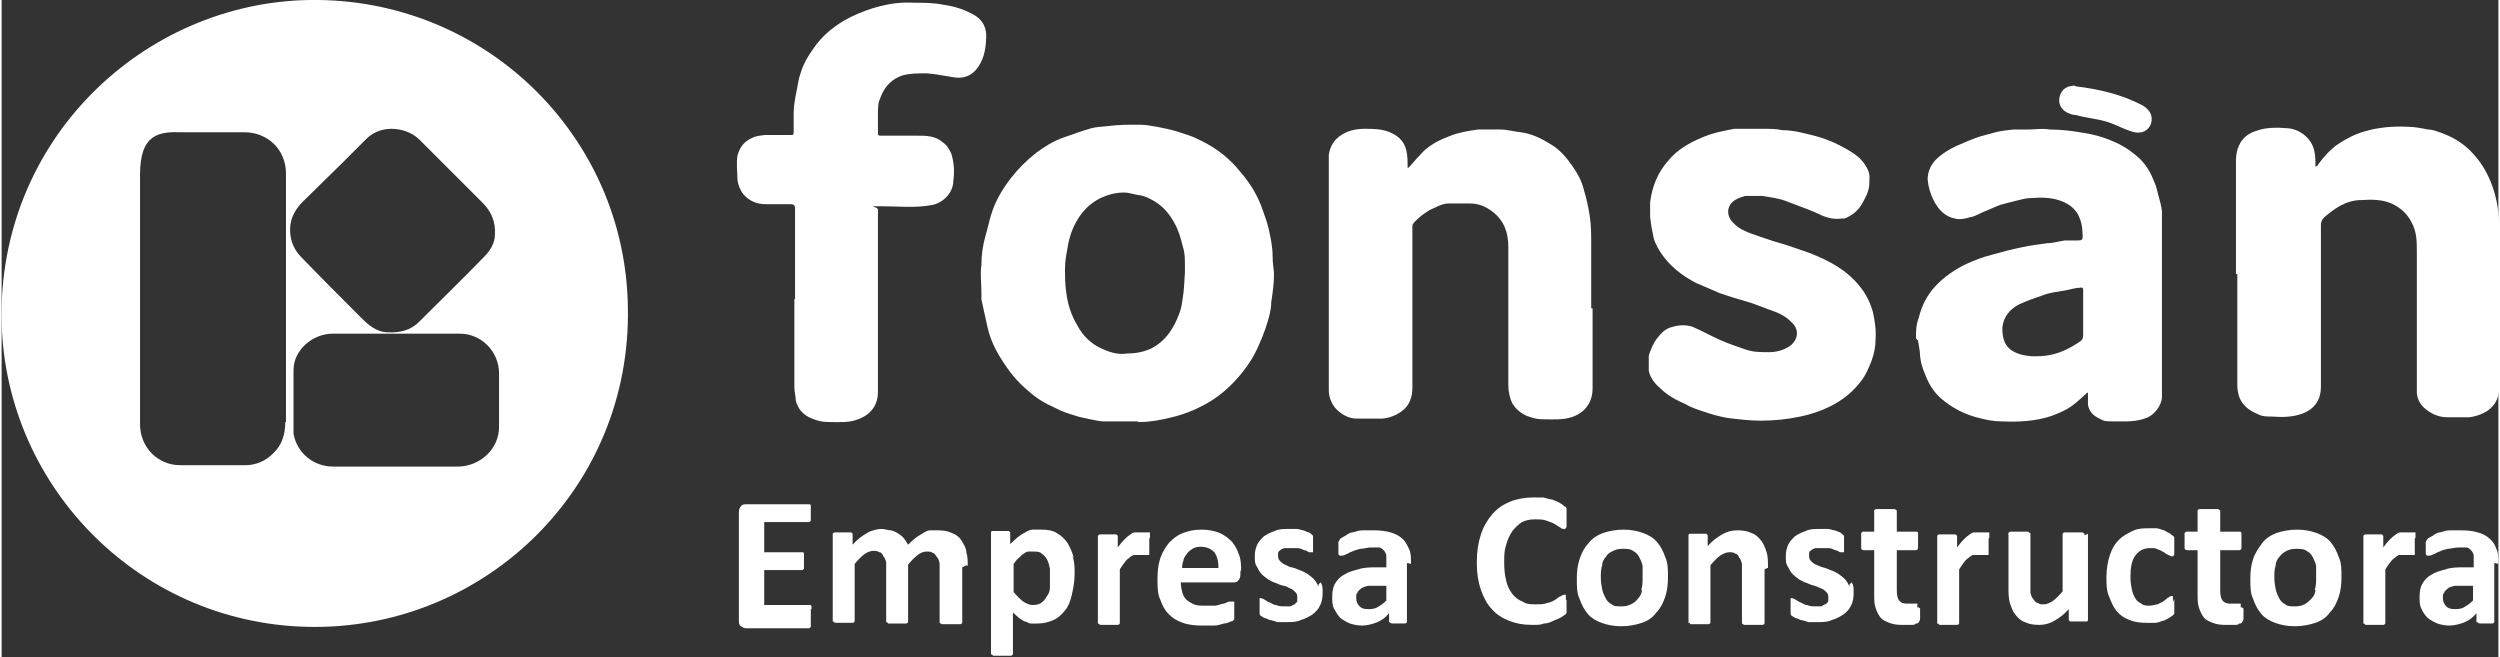 <?xml version="1.0" encoding="UTF-8"?>
<svg id="Capa_1" xmlns="http://www.w3.org/2000/svg" width="128.6mm" height="33.8mm" version="1.1" viewBox="0 0 364.4 95.9">
  <rect x="0" y="0" width="364.4" height="95.9" fill="#333333" stroke="none"/>
  <!-- Generator: Adobe Illustrator 29.3.1, SVG Export Plug-In . SVG Version: 2.1.0 Build 151)  -->
  <defs>
    <style>
      .st0 {
        fill: #fff;
      }
    </style>
  </defs>
  <g>
    <path class="st0" d="M164.1,51.6c1.3,0,2.5-.2,3.6-.7,2.2-1.1,3.4-3,4.2-5.2.3-.7.4-1.6.5-2.3.2-1.2.2-2.4.3-3.6v-1.1c0-.9,0-1.8-.3-2.7-.3-1.2-.6-2.3-1.2-3.4-.7-1.3-1.6-2.4-2.9-3.2-.7-.4-1.4-.8-2.2-.9s-1.5-.4-2.3-.4c-1.2,0-2.3.3-3.4.8-2.2,1.1-3.5,2.9-4.3,5.1-.2.6-.4,1.3-.5,2-.2,1.1-.4,2.1-.4,3.2s0,2.4.2,3.6c.2,1.6.7,3.2,1.6,4.7.8,1.5,2,2.7,3.6,3.4,1.1.5,2.3.9,3.6.7M165.7,61.5h-4.9c-.6,0-1.3-.2-1.9-.3-.8-.2-1.6-.3-2.4-.6-1-.3-1.9-.6-2.8-1.1-1.4-.6-2.7-1.4-3.8-2.4-1.6-1.3-2.9-2.9-4-4.7-.9-1.4-1.6-2.9-2-4.6-.3-1.4-.6-2.7-.9-4.1v-1.1c0-1.3-.2-2.6,0-3.9,0-1.5.2-2.9.6-4.3.3-1,.5-2,.8-3,.6-2,1.6-3.7,2.9-5.4,1.1-1.4,2.3-2.6,3.7-3.7,1.2-.9,2.5-1.7,3.9-2.2s2.8-1,4.2-1.4c.8-.2,1.6-.2,2.4-.3,1.5-.2,3-.2,4.4-.2s1.8.2,2.7.3c1,.2,2,.4,3,.7.6.2,1.2.4,1.8.6s1.2.5,1.8.8c2.2,1.1,4.1,2.6,5.6,4.5,1.4,1.6,2.5,3.4,3.2,5.4.3.9.7,1.9.9,2.8.3,1.3.6,2.7.6,4.1s.2,1.8.2,2.7c0,1.3-.2,2.7-.4,4,0,1.1-.3,2.1-.6,3.1-.4,1.3-.9,2.5-1.5,3.8-.8,1.7-1.9,3.2-3.2,4.6-1.3,1.4-2.8,2.6-4.5,3.5-1.5.8-3,1.4-4.7,1.8-1.6.4-3.2.7-4.8.7"/>
    <path class="st0" d="M326.1,40v-16.5c0-1,.2-2,.8-2.9.7-1,1.7-1.4,2.8-1.7,1.2-.3,2.4-.3,3.6-.2,1.2,0,2.4.5,3.3,1.5,1,1.1,1.1,2.4,1.1,3.7v.4c0,0,.3,0,.4-.3.8-1.1,1.7-2.1,2.8-2.9,1.2-.8,2.5-1.5,3.9-1.9,2-.6,4.1-.8,6.3-.7,1,0,2,.2,3,.4.7,0,1.4.3,2,.5,1.6.6,3,1.4,4.2,2.6,1.5,1.5,2.6,3.3,3.3,5.4.6,1.8.9,3.6.9,5.5v23.8c0,1.6-.8,2.9-2.3,3.6-.6.3-1.3.5-2,.6h-3.2c-1.2,0-2.2-.4-3.1-1.1-.8-.6-1.3-1.4-1.4-2.4,0-.6,0-1.2,0-1.8v-18.8c0-1.5,0-3-.8-4.4-.6-1.2-1.6-2.1-2.9-2.7-1.4-.6-2.9-.6-4.4-.5-2.2,0-3.9,1.2-5.5,2.6-.3.3-.4.7-.4,1.1v18.6c0,6.2,0,3.3,0,5s-.8,3.2-2.8,3.9c-1.4.5-2.9.5-4.3.4-.8,0-1.5,0-2.2-.4-1.2-.5-2.1-1.2-2.6-2.4-.2-.6-.3-1.2-.3-1.8v-16.5h0v.3Z"/>
    <path class="st0" d="M232.2,45v11.7c0,2.1-1.2,3.6-3.1,4.2-1.3.4-2.6.3-3.9.3s-1.7-.2-2.6-.5c-.9-.4-1.6-1-2.1-1.8-.4-.8-.6-1.8-.6-2.7v-20.2c0-2-.6-3.8-2.3-5.1-.9-.7-2-1.2-3.2-1.2h-3.3c-.6,0-1.3.3-1.9.6-1.2.5-2.1,1.2-3,2.1,0,0-.3.4-.3.5v23.7c0,1.3-.4,2.5-1.4,3.3-.9.7-1.9,1.1-3,1.2h-3.7c-1.2,0-2.3-.6-3.2-1.6-.6-.8-.9-1.6-.9-2.6V22.6c.2-1.3.8-2.3,2-3,1-.6,2.1-.8,3.3-.8s2.4,0,3.6.5c1.2.5,2.1,1.3,2.4,2.6.2.8.2,1.5.2,2.3v.3c0,0,.2,0,.3-.2.7-.8,1.4-1.6,2.1-2.3,1.1-1,2.5-1.7,3.9-2.2,1.3-.5,2.6-.7,4-.9,1,0,2.1,0,3.2,0,1,0,2,.3,3,.4,1.6.2,3,.9,4.3,1.7,1.4.8,2.4,2,3.3,3.3.7,1,1.3,2.1,1.6,3.3.4,1.3.7,2.7.9,4,.2,1.4.2,2.7.2,4.1v9.3h.2Z"/>
    <path class="st0" d="M303.8,45.7v-3.3c0-.3,0-.5-.5-.4-.7,0-1.5.3-2.2.4-1.1.2-2.2.3-3.2.7-1.2.4-2.3.8-3.4,1.3-1.4.7-2.3,1.8-2.5,3.4,0,1.3.2,2.5,1.3,3.3.9.6,1.9.8,3,.9.9,0,1.8,0,2.7-.2,1.6-.3,3.1-1.1,4.4-2,.3-.2.4-.5.4-.9v-3.1M279.4,49.4c0-1,0-2,.4-3,.4-1.7,1.2-3.3,2.4-4.6,1.3-1.4,2.9-2.5,4.6-3.3,1.1-.5,2.4-1,3.6-1.3,1.4-.4,2.9-.8,4.4-1.1,1.2-.3,2.5-.4,3.7-.6.9,0,1.8-.3,2.6-.4.5,0,1.1,0,1.6,0,1,0,1.1,0,1-1.1,0-.9-.2-1.8-.6-2.6-.6-1.1-1.5-1.7-2.6-2.1-1.4-.5-2.8-.5-4.2-.4-.8,0-1.5.2-2.3.4-.8.2-1.6.4-2.3.6-.8.3-1.6.7-2.4,1-.7.3-1.3.7-2,.8-.7.2-1.4.4-2.2.2-1.5-.3-2.4-1.3-3.1-2.6-.5-1-.8-2-.9-3.1,0-1.1.4-2,1.1-2.8.9-.9,2-1.6,3.1-2.1s2.3-1,3.5-1.4c.7-.2,1.5-.4,2.2-.6.8-.2,1.7-.3,2.6-.4.7,0,1.5,0,2.2,0,1,0,2.1-.2,3.1,0,1.7,0,3.3.2,5,.5,1.4.2,2.8.6,4.2,1.2,1.5.6,2.8,1.5,4,2.6,1,1,1.6,2.1,2.1,3.4.3.6.4,1.3.6,2s.4,1.4.5,2.2v27.1c0,1.2-1.1,2.7-2.3,3.1-1.5.6-3,.5-4.5.5s-1.6,0-2.3-.4c-.9-.4-1.5-1-1.7-2,0-.5,0-1,0-1.5,0,0,0-.2,0-.3,0,0-.2,0-.3.2-.7.6-1.3,1.2-2,1.7-.9.7-2,1.1-3,1.5-2.4.8-4.8.9-7.3.8h0c-1.1,0-2.2-.2-3.3-.5-2.1-.5-4-1.5-5.6-2.9-1-.9-1.7-2-2.2-3.3-.4-.9-.7-1.8-.8-2.8,0-.8-.2-1.5-.3-2.3"/>
    <path class="st0" d="M115.8,43.6v-13.2q0-.6-.6-.6h-3.7c-1.2,0-2.3-.4-3.2-1.4-.5-.6-.8-1.4-.9-2.1,0-1.2-.2-2.4,0-3.6.3-1.2,1-2.1,2.2-2.6.6-.3,1.2-.3,1.8-.4,1.3,0,2.6,0,3.8,0,.3,0,.4,0,.4-.4v-2.8c0-1,.2-2.1.4-3.1.2-.9.3-1.9.6-2.7.4-1.3,1-2.4,1.8-3.5,1.4-2.1,3.3-3.6,5.5-4.7,1.4-.7,2.8-1.2,4.3-1.6,1.6-.4,3.2-.6,4.9-.5,1.5,0,3,0,4.4.3,1.4.2,2.8.6,4.1,1.3,1.2.6,2,1.5,2.1,3,0,1.7-.2,3.4-1.2,4.8-.8,1.2-2,1.7-3.4,1.5s-2.7-.5-4.1-.6c-1.2,0-2.4,0-3.5.3-1.5.5-2.5,1.5-3.1,2.9s-.4,1.4-.5,2.2c0,1.1,0,2.2,0,3.3,0,.3,0,.4.4.4h5.3c1.3,0,2.7,0,3.8,1,.6.4.9,1,1.2,1.6.4,1.3.5,2.6.3,4,0,1.1-.6,2.1-1.5,2.8-.4.3-1,.6-1.5.7-2.5.5-5,.2-7.5.2s-.5,0-.5.5v26.6c0,1.9-1,3.4-3.2,4.1-1.2.4-2.5.3-3.8.3s-1.8-.2-2.6-.5c-1.3-.5-2.1-1.4-2.4-2.7,0-.6-.2-1.2-.2-1.9v-12.4h0v-.4Z"/>
    <path class="st0" d="M256.9,61.4c-1.7,0-3.4-.2-5-.4-1.1-.2-2.3-.5-3.4-.9-.9-.3-1.9-.6-2.7-1.1-1.4-.6-2.7-1.3-3.8-2.4-.8-.7-1.4-1.5-1.6-2.5,0-.7,0-1.5,0-2.2.3-.9.6-1.7,1.2-2.5.6-.8,1.3-1.5,2.3-1.7,1-.3,2-.3,2.9,0,1.4.6,2.8,1.4,4.2,2,1.1.5,2.4.9,3.5,1.3,1.1.4,2.2.4,3.4.4s2.2-.3,3.1-.9c1.2-.9,1.4-2.4.3-3.4-.9-1-2.1-1.5-3.3-1.9-.8-.3-1.6-.6-2.4-.9-1.2-.4-2.4-.7-3.6-1.1-.6-.2-1.3-.4-1.9-.7-.9-.4-1.9-.8-2.8-1.2-2.1-1.1-3.9-2.5-5.2-4.5-.5-.8-1-1.7-1.1-2.7-.2-.8-.3-1.6-.4-2.4,0-.7,0-1.5,0-2.2.3-2.3,1.1-4.3,2.6-6,1.3-1.6,3-2.6,4.9-3.4,1.6-.7,3.2-1,4.8-1.3.6,0,1.3,0,1.9,0s1.6,0,2.4,0,1.8,0,2.7.2c1.7,0,3.4.5,5,.9,1.8.5,3.5,1.3,5.1,2.3.8.5,1.5,1.1,2,1.9.4.6.7,1.3.6,2.1,0,.6,0,1.1-.2,1.7-.2.7-.6,1.3-.9,1.9-.6,1-1.4,1.6-2.5,2.1-.2,0-.4,0-.5,0-1.4.2-2.6-.3-3.8-.9-1.4-.6-2.9-1.1-4.4-1.7-1.1-.4-2.2-.5-3.3-.7-.8,0-1.7,0-2.5,0-.7.2-1.3.4-1.8.8-1,.9-.9,2.2,0,3.1,1,1.1,2.4,1.5,3.8,2,1.4.5,2.7.9,4.1,1.3,1.1.4,2.1.7,3.2,1.1,2.8,1.1,5.4,2.4,7.4,4.9.9,1.1,1.5,2.3,1.9,3.7.3,1.3.5,2.7.4,4,0,1.1-.2,2.1-.6,3.2-.4,1-.8,2-1.5,2.9-1.2,1.6-2.7,2.8-4.5,3.7-1.4.7-2.9,1.2-4.4,1.5-1.9.4-3.8.6-5.8.6"/>
    <path class="st0" d="M302.7,12.6c3.4.4,6.8,1.2,9.8,2.8,1.2.7,1.6,1.8,1.1,2.9-.6,1.1-1.7,1.3-3,.8-1.2-.4-2.4-1.1-3.6-1.4-1.4-.4-2.8-.5-4.2-.9-.5,0-1-.2-1.4-.4-.9-.5-1.3-1.4-1-2.4.3-1.1,1.2-1.5,2.2-1.5"/>
  </g>
  <path class="st0" d="M44.9,0C20.7.4-.6,20.4,0,47c.6,24.5,20.7,44.5,45.7,44.5h0c25.1,0,46.2-20.4,45.7-46.6C91.1,19.9,70.5-.4,44.9,0ZM41.4,61.6c0,1.8-.5,3.4-1.8,4.6-1.1,1.1-2.5,1.7-4.1,1.7h-9.4c-3.3,0-5.9-2.6-5.9-6v-18.4.2c0-6.1,0-12.1,0-18.2s2.9-6.3,6.2-6.2h9c3.5,0,6.1,2.6,6.1,6v36.3ZM44.3,29.1c1.8-1.8,3.6-3.5,5.4-5.3,1.2-1.2,2.3-2.3,3.5-3.5,1-1,2.3-1.5,3.7-1.5s3,.5,4.1,1.6l9.2,9.2c1.3,1.3,1.9,2.8,1.8,4.6,0,1.3-.7,2.4-1.6,3.3-3.1,3.2-6.3,6.3-9.5,9.5-1.2,1.2-2.8,1.6-4.5,1.5-1.7,0-2.9-1.1-4-2.2-2.9-2.9-5.8-5.8-8.6-8.7-1.1-1.1-1.7-2.4-1.7-4.1,0-1.8.9-3.2,2.2-4.4ZM72.6,62.3c0,3.2-2.7,5.7-5.9,5.8h-18.3c-2.9,0-5.3-2-5.8-4.8v-.7c0-2.9,0-5.8,0-8.6,0-2.9,2.8-5.3,5.7-5.3h18.6c3.1,0,5.7,2.6,5.7,5.8v7.8Z"/>
  <path class="st0" d="M118.2,88.9c0-.2,0-.3,0-.4,0,0,0-.2-.2-.2h-6.7v-5.1h5.6l.2-.2c0,0,0-.2,0-.4v-1.4c0-.2,0-.3,0-.4,0,0,0-.2-.2-.2h-5.6v-4.4h6.6l.2-.2c0,0,0-.3,0-.4v-1.4c0-.2,0-.3,0-.4,0,0,0-.2-.2-.2h-9.2c-.3,0-.6,0-.8.3-.2.2-.3.5-.3.9v15.7c0,.4,0,.7.3.9s.5.3.8.3h9.2l.2-.2c0,0,0-.3,0-.4v-1.4h0v-.8ZM141,82.6c0-.7,0-1.4-.2-2,0-.6-.4-1.2-.7-1.7s-.8-.9-1.4-1.1c-.6-.3-1.3-.4-2.1-.4s-.7,0-1.1,0c-.3,0-.7.2-1,.4-.3.2-.7.4-1.1.7-.4.3-.7.6-1.1,1-.2-.3-.4-.7-.6-.9-.2-.3-.5-.5-.8-.7s-.7-.4-1.1-.5c-.4,0-.9-.2-1.4-.2s-1.5.2-2.1.6c-.7.4-1.4.9-2.1,1.7v-1.6l-.2-.2c0,0-.3,0-.5,0h-1.4c-.2,0-.3,0-.5,0,0,0-.2,0-.3.2v12.8s.2,0,.3.2c0,0,.3,0,.5,0h1.6c.2,0,.4,0,.5,0,0,0,.2,0,.3-.2v-8.4c.5-.6,1-1.1,1.4-1.4s.9-.5,1.3-.5.6,0,.9.2c.3,0,.5.3.6.6.2.2.3.5.4.9,0,.3,0,.7,0,1.1v7.6s.2,0,.3.2c0,0,.3,0,.5,0h1.6c.2,0,.4,0,.5,0,0,0,.2,0,.3-.2v-8.4c.5-.6,1-1.1,1.4-1.4s.8-.5,1.3-.5.6,0,.9.2c.2,0,.4.3.6.6.2.2.3.5.4.9,0,.3,0,.7,0,1.1v7.6s0,0,.3.2c0,0,.3,0,.5,0h1.7c.2,0,.4,0,.5,0,0,0,.2,0,.3-.2v-8.1h0l.6-.3ZM156.5,81.5c-.2-.8-.5-1.5-.9-2.2-.4-.6-.9-1.1-1.6-1.5-.6-.4-1.4-.5-2.3-.5s-.8,0-1.2,0c-.4,0-.8.2-1.1.4-.4.2-.7.4-1.1.7-.3.3-.7.6-1.1,1v-1.7s0,0-.2-.2c0,0-.3,0-.5,0h-1.4c-.2,0-.3,0-.5,0,0,0-.2,0-.2.2v17.8s.2,0,.3.2c0,0,.3,0,.5,0h1.6c.2,0,.4,0,.5,0,0,0,.2,0,.3-.2v-6.1c.3.3.6.5.9.8.3.2.6.4.8.5.3,0,.6.3.9.3s.6,0,1,0c.9,0,1.6-.2,2.3-.5s1.2-.8,1.7-1.4.8-1.4,1-2.3.4-1.9.4-3,0-1.8-.3-2.6h.2ZM153,85.8c0,.5-.2.9-.5,1.3-.2.4-.5.7-.8.9-.3.2-.7.3-1.2.3s-.9-.2-1.4-.5c-.4-.3-.9-.8-1.4-1.4v-4.1c.3-.4.5-.7.8-.9.3-.3.5-.5.7-.6.2-.2.5-.3.7-.3s.5,0,.7,0c.5,0,.9,0,1.2.3.3.2.6.5.8.9s.3.8.4,1.3c0,.5,0,1,0,1.5s0,.9,0,1.4h0ZM167.6,78.5v-.6s0,0,0-.2c0,0,0,0-.2,0,0,0-.2,0-.4,0h-.8c-.3,0-.5,0-.8,0-.3,0-.5.2-.8.4-.3.2-.5.4-.8.7-.3.3-.6.7-.9,1.1v-1.7s0,0-.2-.2c0,0-.3,0-.5,0h-1.4c-.2,0-.3,0-.5,0,0,0-.2,0-.3.2v12.8s.2,0,.3.2c0,0,.3,0,.5,0h1.6c.2,0,.4,0,.5,0,0,0,.2,0,.3-.2v-7.9c.3-.4.5-.8.7-1,.2-.3.4-.5.7-.7.2-.2.4-.3.6-.4.2,0,.4,0,.6,0h.5c0,0,.3,0,.4,0,0,0,.2,0,.3,0h.5s0,0,0-.3v-2.1h0ZM180.9,83.4c0-.9,0-1.7-.3-2.4-.2-.7-.6-1.4-1-1.9-.5-.5-1.1-1-1.8-1.3s-1.6-.5-2.7-.5-1.9.2-2.7.5-1.4.8-2,1.4c-.5.6-1,1.4-1.3,2.3s-.4,1.9-.4,3,0,2.2.4,3c.3.9.7,1.6,1.2,2.1.6.6,1.2,1,2.1,1.3.8.3,1.8.4,2.9.4s1.2,0,1.7,0c.5,0,1-.2,1.4-.3.4,0,.8-.2,1-.3.3,0,.4-.2.5-.3,0,0,0,0,0-.2v-2.2s0,0,0-.2h-.2c0,0-.3,0-.5,0-.2,0-.5.2-.8.3-.3,0-.7.2-1.2.3-.5,0-1,0-1.6,0s-1.1,0-1.6-.2c-.4-.2-.8-.4-1.1-.7-.3-.3-.5-.7-.6-1.1s-.2-.9-.2-1.4h7.6c.3,0,.6,0,.8-.3.2-.2.3-.5.3-.9v-.6h0ZM172.3,83c0-.4,0-.8.2-1.2,0-.4.3-.7.5-1s.5-.5.8-.7.7-.3,1.2-.3c.9,0,1.5.3,2,.8.4.6.6,1.3.6,2.3h-5.3ZM192.2,85.6c-.2-.4-.4-.8-.7-1.1-.3-.3-.6-.5-1-.8-.4-.2-.7-.4-1.1-.5-.4-.2-.7-.3-1.1-.4-.4,0-.7-.3-1-.4s-.5-.3-.7-.5-.3-.4-.3-.7,0-.4,0-.5c0-.2.2-.3.3-.4s.3-.2.6-.3h.8c.3,0,.8,0,1.2,0,.3,0,.7.2.9.3.3,0,.5.2.7.3.2,0,.3,0,.4,0h.2v-.2c0,0,0-.2,0-.4v-1.8s0,0-.2-.2c0,0-.2-.2-.4-.3-.2,0-.5-.2-.8-.3-.3,0-.6-.2-1-.2h-1.1c-.8,0-1.5,0-2.1.3-.6.2-1.2.5-1.6.8-.4.4-.8.8-1,1.3s-.3,1-.3,1.6,0,1.1.3,1.5c.2.4.4.8.7,1.1.3.3.6.5,1,.8.4.2.7.4,1.1.5.4.2.7.3,1.1.4.4,0,.7.3,1,.4s.5.3.7.5.3.4.3.7,0,.5,0,.6c0,.2-.2.3-.4.5l-.6.3h-.8c-.5,0-.9,0-1.3-.2-.4,0-.7-.3-1-.4s-.5-.3-.7-.4-.4-.2-.5-.2h-.2s0,0,0,.2v1.9c0,.2,0,.4.2.5,0,0,.3.2.5.3.2,0,.5.2.8.3.3,0,.7.2,1.1.3.4,0,.9,0,1.3,0,.8,0,1.5,0,2.1-.3.7-.2,1.2-.5,1.7-.8.5-.4.9-.8,1.1-1.3.3-.5.4-1.2.4-1.9s0-1.1-.3-1.5h0l-.3.3ZM205.7,82.3c0-.9,0-1.6-.3-2.2s-.5-1.1-1-1.5c-.4-.4-1-.7-1.7-.9-.7-.2-1.5-.3-2.5-.3s-1.1,0-1.6,0c-.5,0-1,.2-1.4.3-.4,0-.8.3-1.1.5s-.6.3-.7.4c0,0-.2.3-.3.5v1.3c0,.2,0,.3,0,.4,0,0,0,.2.2.3h.3c0,0,.3,0,.6-.2.2,0,.5-.3.9-.4.4-.2.8-.3,1.2-.4.5,0,1-.2,1.6-.2s.8,0,1.1,0c.3,0,.5.2.7.4.2.2.3.4.4.7,0,.3,0,.6,0,1v.8h-1.2c-1.1,0-2.1,0-2.9.3-.8.2-1.5.4-2.1.8-.6.3-1,.8-1.3,1.3s-.4,1.2-.4,1.9,0,1.3.3,1.8.5.9.9,1.3c.4.3.9.6,1.4.8.6.2,1.2.3,1.8.3s1.5-.2,2.2-.5,1.2-.7,1.7-1.3v1c0,0,0,.2,0,.3l.4.2h1.8c.2,0,.3,0,.4-.2,0,0,0-.2,0-.3v-8.3h.2ZM202.3,87.4c-.4.5-.8.8-1.3,1.1-.4.3-.9.4-1.4.4s-1,0-1.4-.4c-.3-.3-.5-.7-.5-1.2s0-.6.2-.8c0-.2.3-.4.5-.6.3-.2.6-.3,1-.4.4,0,.9,0,1.4,0h1.3v2.1h.2ZM228.3,87.5v-.5c0,0,0-.2,0-.2h-.2c0,0-.3,0-.5.2-.2,0-.5.3-.8.5s-.7.4-1.2.5c-.5.2-1,.2-1.7.2s-1.4,0-1.9-.4c-.6-.2-1.1-.6-1.5-1.1s-.7-1.1-.9-1.9-.3-1.7-.3-2.7,0-1.8.3-2.6c.2-.8.5-1.4.9-2,.4-.5.9-1,1.4-1.3.6-.3,1.2-.4,1.9-.4s1.2,0,1.7.2.9.3,1.2.5.6.4.8.5c.2.2.4.2.5.2h.2s0,0,.2-.3v-2.4c0,0,0-.2,0-.3,0,0,0-.2-.3-.3,0,0-.3-.3-.7-.5-.3-.2-.7-.3-1.1-.5-.4,0-.8-.2-1.3-.3-.5,0-.9,0-1.4,0-1.2,0-2.4.2-3.4.6s-1.9,1-2.6,1.8c-.7.8-1.3,1.8-1.7,3s-.6,2.5-.6,4.1.2,2.8.6,4c.4,1.1.9,2.1,1.6,2.8.7.8,1.5,1.3,2.5,1.7,1,.4,2.1.6,3.3.6s1.2,0,1.8-.2c.5,0,1-.2,1.4-.4.4-.2.8-.3,1.1-.5s.5-.3.6-.4.2-.2.2-.3c0,0,0-.2,0-.3v-1.8h0v.3ZM242.8,81.3c-.3-.9-.7-1.6-1.2-2.2s-1.2-1-2-1.3-1.8-.5-2.9-.5-2.1.2-3,.5c-.8.3-1.6.8-2.1,1.5-.6.6-1,1.4-1.3,2.3s-.4,1.8-.4,2.9,0,2.1.4,2.9c.3.9.7,1.6,1.2,2.2s1.2,1,2,1.3,1.8.5,2.9.5,2.1-.2,3-.5,1.6-.8,2.1-1.5c.6-.6,1-1.4,1.3-2.3s.4-1.8.4-2.9,0-2.1-.4-2.9h0ZM239.4,86.1c0,.5-.3,1-.6,1.3-.3.4-.6.6-1,.8-.4.2-.8.3-1.4.3s-1.1,0-1.4-.3c-.4-.2-.7-.5-.9-.9s-.4-.8-.5-1.3-.2-1.1-.2-1.7,0-1.2.2-1.8c0-.5.3-1,.6-1.3.2-.4.6-.6,1-.8.4-.2.8-.3,1.4-.3s1.1,0,1.5.3c.4.2.7.5.9.9s.4.8.5,1.3c0,.5,0,1.1,0,1.7s0,1.2-.2,1.8h0ZM257.8,82.9c0-.9,0-1.7-.2-2.3-.2-.6-.4-1.2-.8-1.7s-.8-.9-1.4-1.1c-.6-.3-1.3-.4-2.1-.4s-1.5.2-2.2.6-1.4.9-2.1,1.7v-1.6s0,0-.2-.2c0,0-.3,0-.5,0h-1.4c-.2,0-.3,0-.5,0,0,0-.2,0-.2.2v12.8s.2,0,.3.2c0,0,.3,0,.5,0h1.6c.2,0,.4,0,.5,0,0,0,.2,0,.3-.2v-8.4c.5-.6,1-1.1,1.4-1.4.5-.3.9-.5,1.3-.5s.7,0,.9.2c.3,0,.5.3.6.6.2.2.3.5.4.9,0,.3,0,.8,0,1.4v7.3s0,0,.3.2c0,0,.3,0,.5,0h1.7c.2,0,.4,0,.5,0,0,0,.2,0,.3-.2v-7.9h0l.4-.2ZM269.7,85.6c-.2-.4-.4-.8-.7-1.1-.3-.3-.6-.5-1-.8-.4-.2-.7-.4-1.1-.5-.4-.2-.7-.3-1.1-.4s-.7-.3-1-.4-.5-.3-.7-.5-.3-.4-.3-.7,0-.4,0-.5c0-.2.2-.3.3-.4,0,0,.3-.2.6-.3h.8c.3,0,.8,0,1.2,0,.3,0,.7.2.9.3.3,0,.5.2.7.3.2,0,.3,0,.4,0h.2v-.2c0,0,0-.2,0-.4v-1.8s0,0-.2-.2c0,0-.2-.2-.4-.3s-.5-.2-.8-.3c-.3,0-.6-.2-1-.2h-1.1c-.8,0-1.5,0-2.1.3-.6.2-1.2.5-1.6.8-.4.4-.8.8-1,1.3s-.3,1-.3,1.6,0,1.1.3,1.5c.2.4.4.8.7,1.1.3.3.6.5,1,.8.4.2.7.4,1.1.5.4.2.7.3,1.1.4s.7.3,1,.4.5.3.7.5.3.4.3.7,0,.5,0,.6c0,.2-.2.3-.4.5-.2,0-.4.2-.6.3h-.8c-.5,0-.9,0-1.3-.2-.4,0-.7-.3-1-.4s-.5-.3-.7-.4-.4-.2-.5-.2h-.2s0,0,0,.2v1.9c0,.2,0,.4.2.5,0,0,.3.2.5.3.2,0,.5.2.8.3.3,0,.7.2,1.1.3.4,0,.9,0,1.3,0,.8,0,1.5,0,2.1-.3.7-.2,1.2-.5,1.7-.8.5-.4.9-.8,1.1-1.3.3-.5.4-1.2.4-1.9s0-1.1-.3-1.5h0l-.3.3ZM279.6,88.7v-.4s0-.2,0-.2h-.4s-.2,0-.3,0c0,0-.2,0-.4,0h-.5c-.5,0-.9-.2-1.1-.5s-.3-.8-.3-1.5v-5.8h2.7c.2,0,.3,0,.4-.3,0-.2,0-.6,0-1.1v-.7c0-.2,0-.3,0-.4,0,0,0-.2-.2-.2h-2.9v-3.1s0,0-.3-.2c0,0-.3,0-.5,0h-1.7c-.2,0-.4,0-.5,0,0,0-.2,0-.3.2v3.1h-1.7l-.2.2c0,0,0,.3,0,.4v.7c0,.5,0,.9,0,1.1,0,.2.2.3.4.3h1.5v6.4c0,.8,0,1.4.2,2s.4,1,.7,1.4c.3.4.8.6,1.3.8.5.2,1.1.3,1.8.3h.8c.3,0,.5,0,.7,0,.2,0,.4,0,.6-.2.2,0,.3,0,.4-.2,0,0,.2-.2.2-.5v-1.5h0l-.3-.2ZM290.1,78.5v-.6s0,0,0-.2c0,0,0,0-.2,0,0,0-.2,0-.4,0h-.8c-.3,0-.5,0-.8,0-.3,0-.5.2-.8.4-.3.2-.5.4-.8.7-.3.3-.6.7-.9,1.1v-1.7l-.2-.2c0,0-.3,0-.5,0h-1.4c-.2,0-.3,0-.5,0,0,0-.2,0-.3.2v12.8s.2,0,.3.2c0,0,.3,0,.5,0h1.6c.2,0,.4,0,.5,0,0,0,.2,0,.3-.2v-7.9c.3-.4.5-.8.7-1,.2-.3.4-.5.7-.7.2-.2.4-.3.6-.4.2,0,.4,0,.6,0h.5c0,0,.3,0,.4,0,0,0,.2,0,.3,0h.5s0,0,0-.3v-2.1h0ZM304,78.1v-.2s0,0-.3-.2c0,0-.3,0-.5,0h-1.6c-.2,0-.4,0-.5,0,0,0-.2,0-.3.2v8.4c-.5.6-1,1.1-1.4,1.4-.5.3-.9.5-1.3.5s-.7,0-.9-.2c-.3,0-.5-.3-.7-.6-.2-.2-.3-.5-.4-.9,0-.3,0-.8,0-1.5v-7.2s-.2,0-.3-.2c0,0-.3,0-.5,0h-1.6c-.2,0-.4,0-.5,0,0,0-.2,0-.3.2s0,.2,0,.2v7.6c0,.9,0,1.7.2,2.4.2.6.4,1.2.8,1.7s.8.9,1.4,1.1c.6.3,1.3.4,2.1.4s1.5-.2,2.2-.6,1.4-.9,2.1-1.7v1.6l.2.2c0,0,.3,0,.5,0h1.4c.2,0,.3,0,.5,0,0,0,.2,0,.2-.2v-12.6h0l-.4.2ZM316.9,87.8v-.5c0,0,0-.2,0-.3h-.2c0,0-.3,0-.4.2-.2,0-.4.3-.7.5-.3.2-.6.3-.9.5-.3,0-.8.2-1.2.2s-.9,0-1.2-.3c-.4-.2-.7-.4-.9-.8-.2-.3-.4-.8-.5-1.3s-.2-1.1-.2-1.8c0-1.4.2-2.4.7-3.1s1.2-1.1,2.1-1.1.9,0,1.2.2c.3,0,.6.3.9.4.2.2.5.3.6.4.2,0,.3.2.5.2s.3,0,.4-.3c0-.2,0-.6,0-1.1v-1.3s0-.2-.2-.3c0,0-.3-.2-.5-.4-.2,0-.5-.3-.8-.4s-.6-.2-1-.3h-1.1c-.9,0-1.7,0-2.5.4s-1.4.7-2,1.3c-.6.6-1,1.3-1.3,2.2-.3.9-.5,2-.5,3.2s0,2,.4,2.9c.3.8.6,1.5,1.1,2.1s1.1,1,1.9,1.3c.7.3,1.6.4,2.5.4s.8,0,1.2,0c.4,0,.8-.2,1.1-.3.3,0,.7-.3.9-.4.3-.2.5-.3.6-.4s.2-.2.2-.3v-2.1h0l-.2.5ZM326.8,88.7v-.4s0-.2,0-.2h-.4s-.2,0-.3,0c0,0-.2,0-.4,0h-.5c-.5,0-.9-.2-1.1-.5s-.3-.8-.3-1.5v-5.8h2.7c.2,0,.3,0,.4-.3,0-.2,0-.6,0-1.1v-.7c0-.2,0-.3,0-.4,0,0,0-.2-.2-.2h-2.9v-3.1s0,0-.3-.2c0,0-.3,0-.5,0h-1.7c-.2,0-.4,0-.5,0,0,0-.2,0-.3.2v3.1h-1.7l-.2.2c0,0,0,.3,0,.4v.7c0,.5,0,.9,0,1.1,0,.2.2.3.4.3h1.5v6.4c0,.8,0,1.4.2,2s.4,1,.7,1.4c.3.4.8.6,1.3.8.5.2,1.1.3,1.8.3h.8c.3,0,.5,0,.7,0,.2,0,.4,0,.6-.2.2,0,.3,0,.4-.2,0,0,.2-.2.2-.5v-1.5h0l-.3-.2ZM341.1,81.3c-.3-.9-.7-1.6-1.2-2.2s-1.2-1-2-1.3-1.8-.5-2.9-.5-2.1.2-3,.5c-.8.3-1.6.8-2.1,1.5s-1,1.4-1.3,2.3-.4,1.8-.4,2.9,0,2.1.4,2.9c.3.9.7,1.6,1.2,2.2s1.2,1,2,1.3,1.8.5,2.9.5,2.1-.2,3-.5,1.6-.8,2.1-1.5c.6-.6,1-1.4,1.3-2.3s.4-1.8.4-2.9,0-2.1-.4-2.9h0ZM337.7,86.1c0,.5-.3,1-.6,1.3s-.6.6-1,.8c-.4.2-.8.3-1.4.3s-1.1,0-1.4-.3c-.4-.2-.7-.5-.9-.9-.2-.4-.4-.8-.5-1.3s-.2-1.1-.2-1.7,0-1.2.2-1.8c0-.5.3-1,.6-1.3.3-.4.6-.6,1-.8.4-.2.8-.3,1.4-.3s1.1,0,1.5.3c.4.2.7.5.9.9.2.4.4.8.5,1.3,0,.5,0,1.1,0,1.7s0,1.2-.2,1.8h0ZM352.3,78.5v-.6s0,0,0-.2c0,0,0,0-.2,0,0,0-.2,0-.4,0h-.8c-.3,0-.5,0-.8,0-.3,0-.5.2-.8.4-.3.2-.5.4-.8.7-.3.3-.6.7-.9,1.1v-1.7l-.2-.2c0,0-.3,0-.5,0h-1.4c-.2,0-.3,0-.5,0,0,0-.2,0-.3.2v12.8s.2,0,.3.2c0,0,.3,0,.5,0h1.6c.2,0,.4,0,.5,0,0,0,.2,0,.3-.2v-7.9c.3-.4.5-.8.7-1,.2-.3.4-.5.7-.7.2-.2.4-.3.6-.4.2,0,.4,0,.6,0h.5c0,0,.3,0,.4,0,0,0,.2,0,.3,0h.5s0,0,0-.3v-2.1h0ZM364.4,82.3c0-.9,0-1.6-.3-2.2-.2-.6-.5-1.1-1-1.5-.4-.4-1-.7-1.7-.9-.7-.2-1.5-.3-2.5-.3s-1.1,0-1.6,0c-.5,0-1,.2-1.4.3-.4,0-.8.3-1.1.5-.3.2-.6.3-.7.4s-.2.3-.3.5v1.3c0,.2,0,.3,0,.4,0,0,0,.2.2.3h.3c0,0,.3,0,.6-.2.2,0,.5-.3.9-.4.4-.2.8-.3,1.2-.4.5,0,1-.2,1.6-.2s.8,0,1.1,0c.3,0,.5.2.7.4.2.2.3.4.4.7,0,.3,0,.6,0,1v.8h-1.2c-1.1,0-2.1,0-2.9.3-.8.2-1.5.4-2.1.8-.6.3-1,.8-1.3,1.3s-.4,1.2-.4,1.9,0,1.3.3,1.8c.2.5.5.9.9,1.3.4.3.9.6,1.4.8.6.2,1.2.3,1.8.3s1.5-.2,2.2-.5,1.2-.7,1.7-1.3v1c0,0,0,.2,0,.3,0,0,.2,0,.4.2h1.8c.2,0,.3,0,.4-.2,0,0,0-.2,0-.3v-8.3h.2ZM360.9,87.4c-.4.5-.8.8-1.3,1.1-.4.3-.9.4-1.4.4s-1,0-1.4-.4c-.3-.3-.5-.7-.5-1.2s0-.6.2-.8c0-.2.3-.4.5-.6s.6-.3,1-.4c.4,0,.9,0,1.4,0h1.3v2.1h.2Z"/>
</svg>